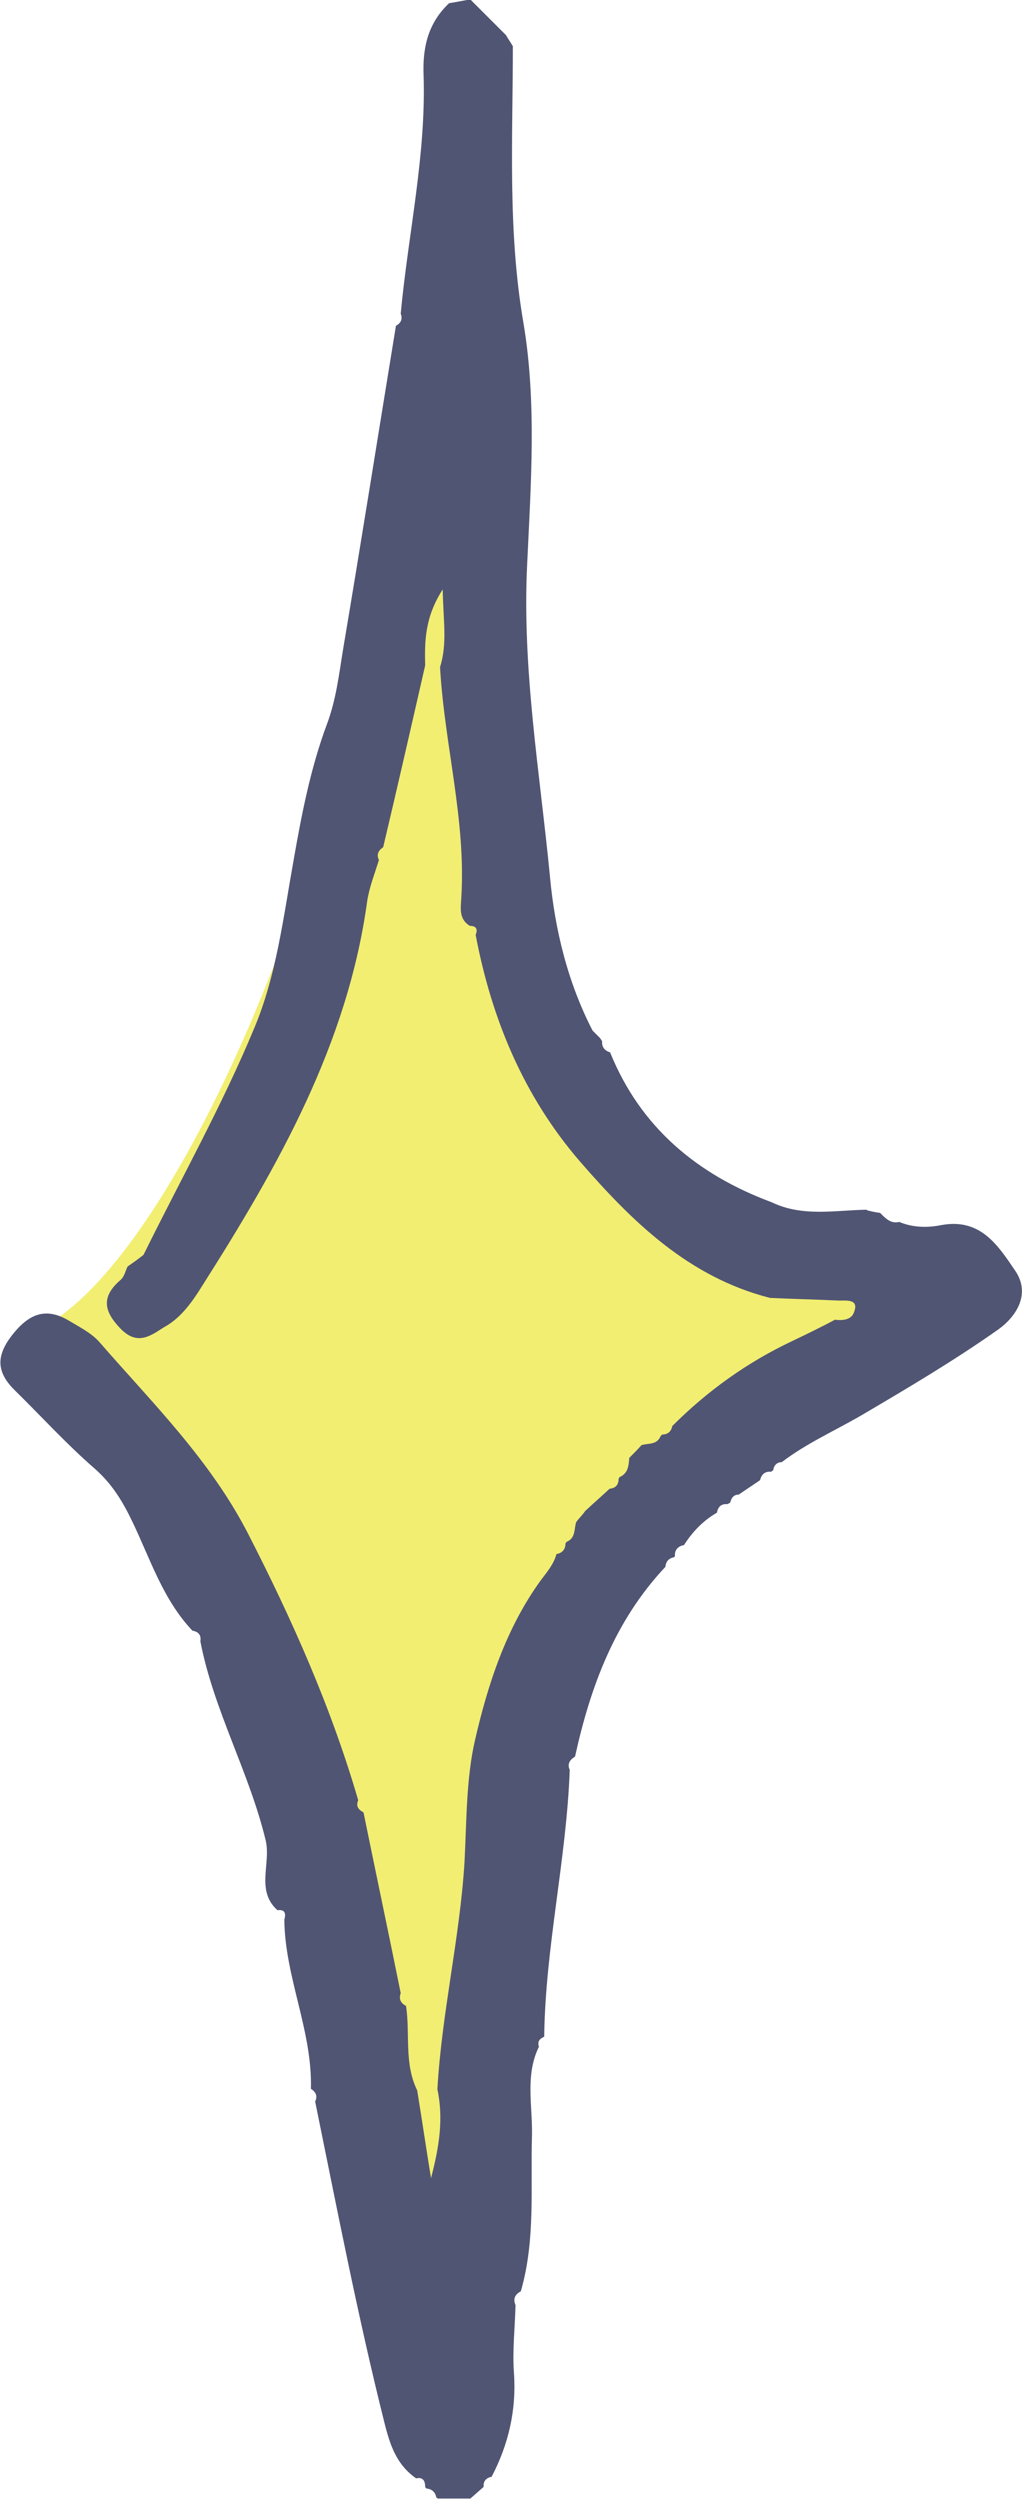 <?xml version="1.0" encoding="UTF-8"?>
<svg id="uuid-fdf9e362-3e3a-4e2e-94e4-824f576fab83" data-name="レイヤー 2" xmlns="http://www.w3.org/2000/svg" viewBox="0 0 19.23 47.04">
  <g id="uuid-2639286e-cb2c-486b-b80e-d806e05e1dbc" data-name="イラスト">
    <g id="uuid-8c3a92b0-fee4-4d54-8e31-b7964322fe61" data-name="sec05-star-03">
      <path d="M7.98,1.42c1.81,7.56-1.5,23.26,11.13,22.51-5.61,4.54-10.85,3.82-10.86,23.09-.63-9.26-3.68-20.41-8.04-21.87,2.94-.21,8.29-12.19,7.77-23.74Z" fill="#f2ee71"/>
      <path d="M16.31,22.77c.08.02.16.04.25.05.1.1.2.21.36.17.26.11.54.11.79.06.75-.14,1.08.4,1.4.87.29.44,0,.87-.35,1.11-.81.57-1.67,1.08-2.52,1.58-.51.3-1.06.54-1.53.9-.09,0-.15.06-.16.15,0,0-.04.03-.04.03-.12-.01-.18.05-.21.16l-.4.27c-.09,0-.14.06-.16.15,0,0-.05.03-.05.03-.12-.01-.18.05-.2.16-.26.15-.46.36-.62.61-.11.02-.18.09-.17.21,0,0-.02.02-.02.02-.1.02-.15.08-.16.18-.95,1.01-1.41,2.25-1.7,3.57-.1.06-.15.14-.1.25-.06,1.68-.46,3.34-.48,5.02-.09.04-.13.09-.1.19-.26.53-.12,1.1-.13,1.66-.03.98.07,1.97-.21,2.94-.11.06-.15.14-.1.26-.01.42-.06.85-.03,1.27.05.7-.1,1.35-.42,1.96-.1.02-.16.08-.15.19-.08.07-.17.15-.25.22-.2,0-.4,0-.61,0,0,0-.03-.02-.03-.02-.02-.1-.08-.16-.19-.17,0,0-.02-.03-.02-.03,0-.11-.04-.19-.17-.16-.37-.26-.49-.62-.6-1.06-.5-2-.89-4.02-1.3-6.03.05-.11.01-.18-.08-.24.03-1.09-.49-2.1-.5-3.18.03-.11.02-.2-.13-.18-.41-.37-.12-.87-.22-1.31-.31-1.29-.98-2.45-1.23-3.75.02-.12-.04-.18-.15-.2-.55-.58-.79-1.34-1.12-2.03-.19-.4-.39-.73-.72-1.02-.53-.46-1.01-.99-1.51-1.48-.33-.33-.35-.63-.05-1.02.31-.4.63-.55,1.08-.28.2.12.42.23.57.4,1,1.15,2.08,2.21,2.8,3.61.83,1.62,1.56,3.26,2.07,5.01-.05.12.01.18.1.23.23,1.13.47,2.26.7,3.4-.04.11,0,.19.1.24.08.53-.04,1.08.21,1.59.09.55.17,1.1.26,1.65.15-.57.24-1.11.12-1.67.08-1.43.42-2.83.51-4.27.04-.76.03-1.58.2-2.31.24-1.04.58-2.09,1.23-2.99.12-.16.25-.31.3-.5.11-.02.17-.09.17-.2,0,0,.02-.03.02-.03.17-.07.14-.23.18-.37,0,0,.03-.04.03-.04.05-.06.1-.11.14-.17.15-.14.31-.28.46-.42.11-.01.17-.07.17-.19,0,0,.02-.03.02-.03.16-.07.17-.22.18-.36.08-.08.16-.16.23-.24.13-.04.29,0,.36-.17,0,0,.03-.03.03-.03.11,0,.17-.06.19-.16.66-.66,1.41-1.2,2.26-1.6.27-.13.54-.26.8-.4.14.02.3,0,.35-.12.12-.27-.12-.24-.27-.24-.43-.02-.87-.03-1.3-.05-1.53-.39-2.59-1.43-3.58-2.57-1.06-1.23-1.66-2.68-1.96-4.26.04-.1.02-.17-.11-.17-.21-.13-.17-.33-.16-.53.09-1.47-.32-2.89-.4-4.34.14-.44.06-.87.05-1.46-.34.53-.34.98-.33,1.43-.26,1.14-.52,2.28-.79,3.42-.09.06-.13.14-.08.24-.08.26-.18.51-.22.77-.37,2.7-1.68,5-3.11,7.25-.18.29-.38.57-.66.74-.25.14-.52.42-.87.06-.33-.34-.36-.61,0-.92.07-.06.09-.17.13-.25.1-.07.2-.14.3-.22.7-1.42,1.48-2.81,2.09-4.28.41-.98.54-2.06.73-3.12.15-.86.32-1.75.63-2.58.18-.48.23-.96.31-1.44.34-2.02.66-4.04.99-6.06.09-.05.13-.12.09-.23.14-1.5.48-2.98.43-4.49-.02-.53.09-.98.48-1.35.13-.02.27-.05.4-.07.22.22.45.45.67.67.04.07.09.14.13.21,0,1.74-.1,3.47.2,5.21.25,1.49.14,3.02.07,4.52-.1,1.99.24,3.94.43,5.91.09.97.33,1.97.8,2.88.05.05.09.09.14.14,0,0,.04.06.04.06-.01.11.05.18.15.21.57,1.41,1.64,2.3,3.04,2.82.58.28,1.19.15,1.79.14Z" fill="#515574"/>
    </g>
  </g>
</svg>